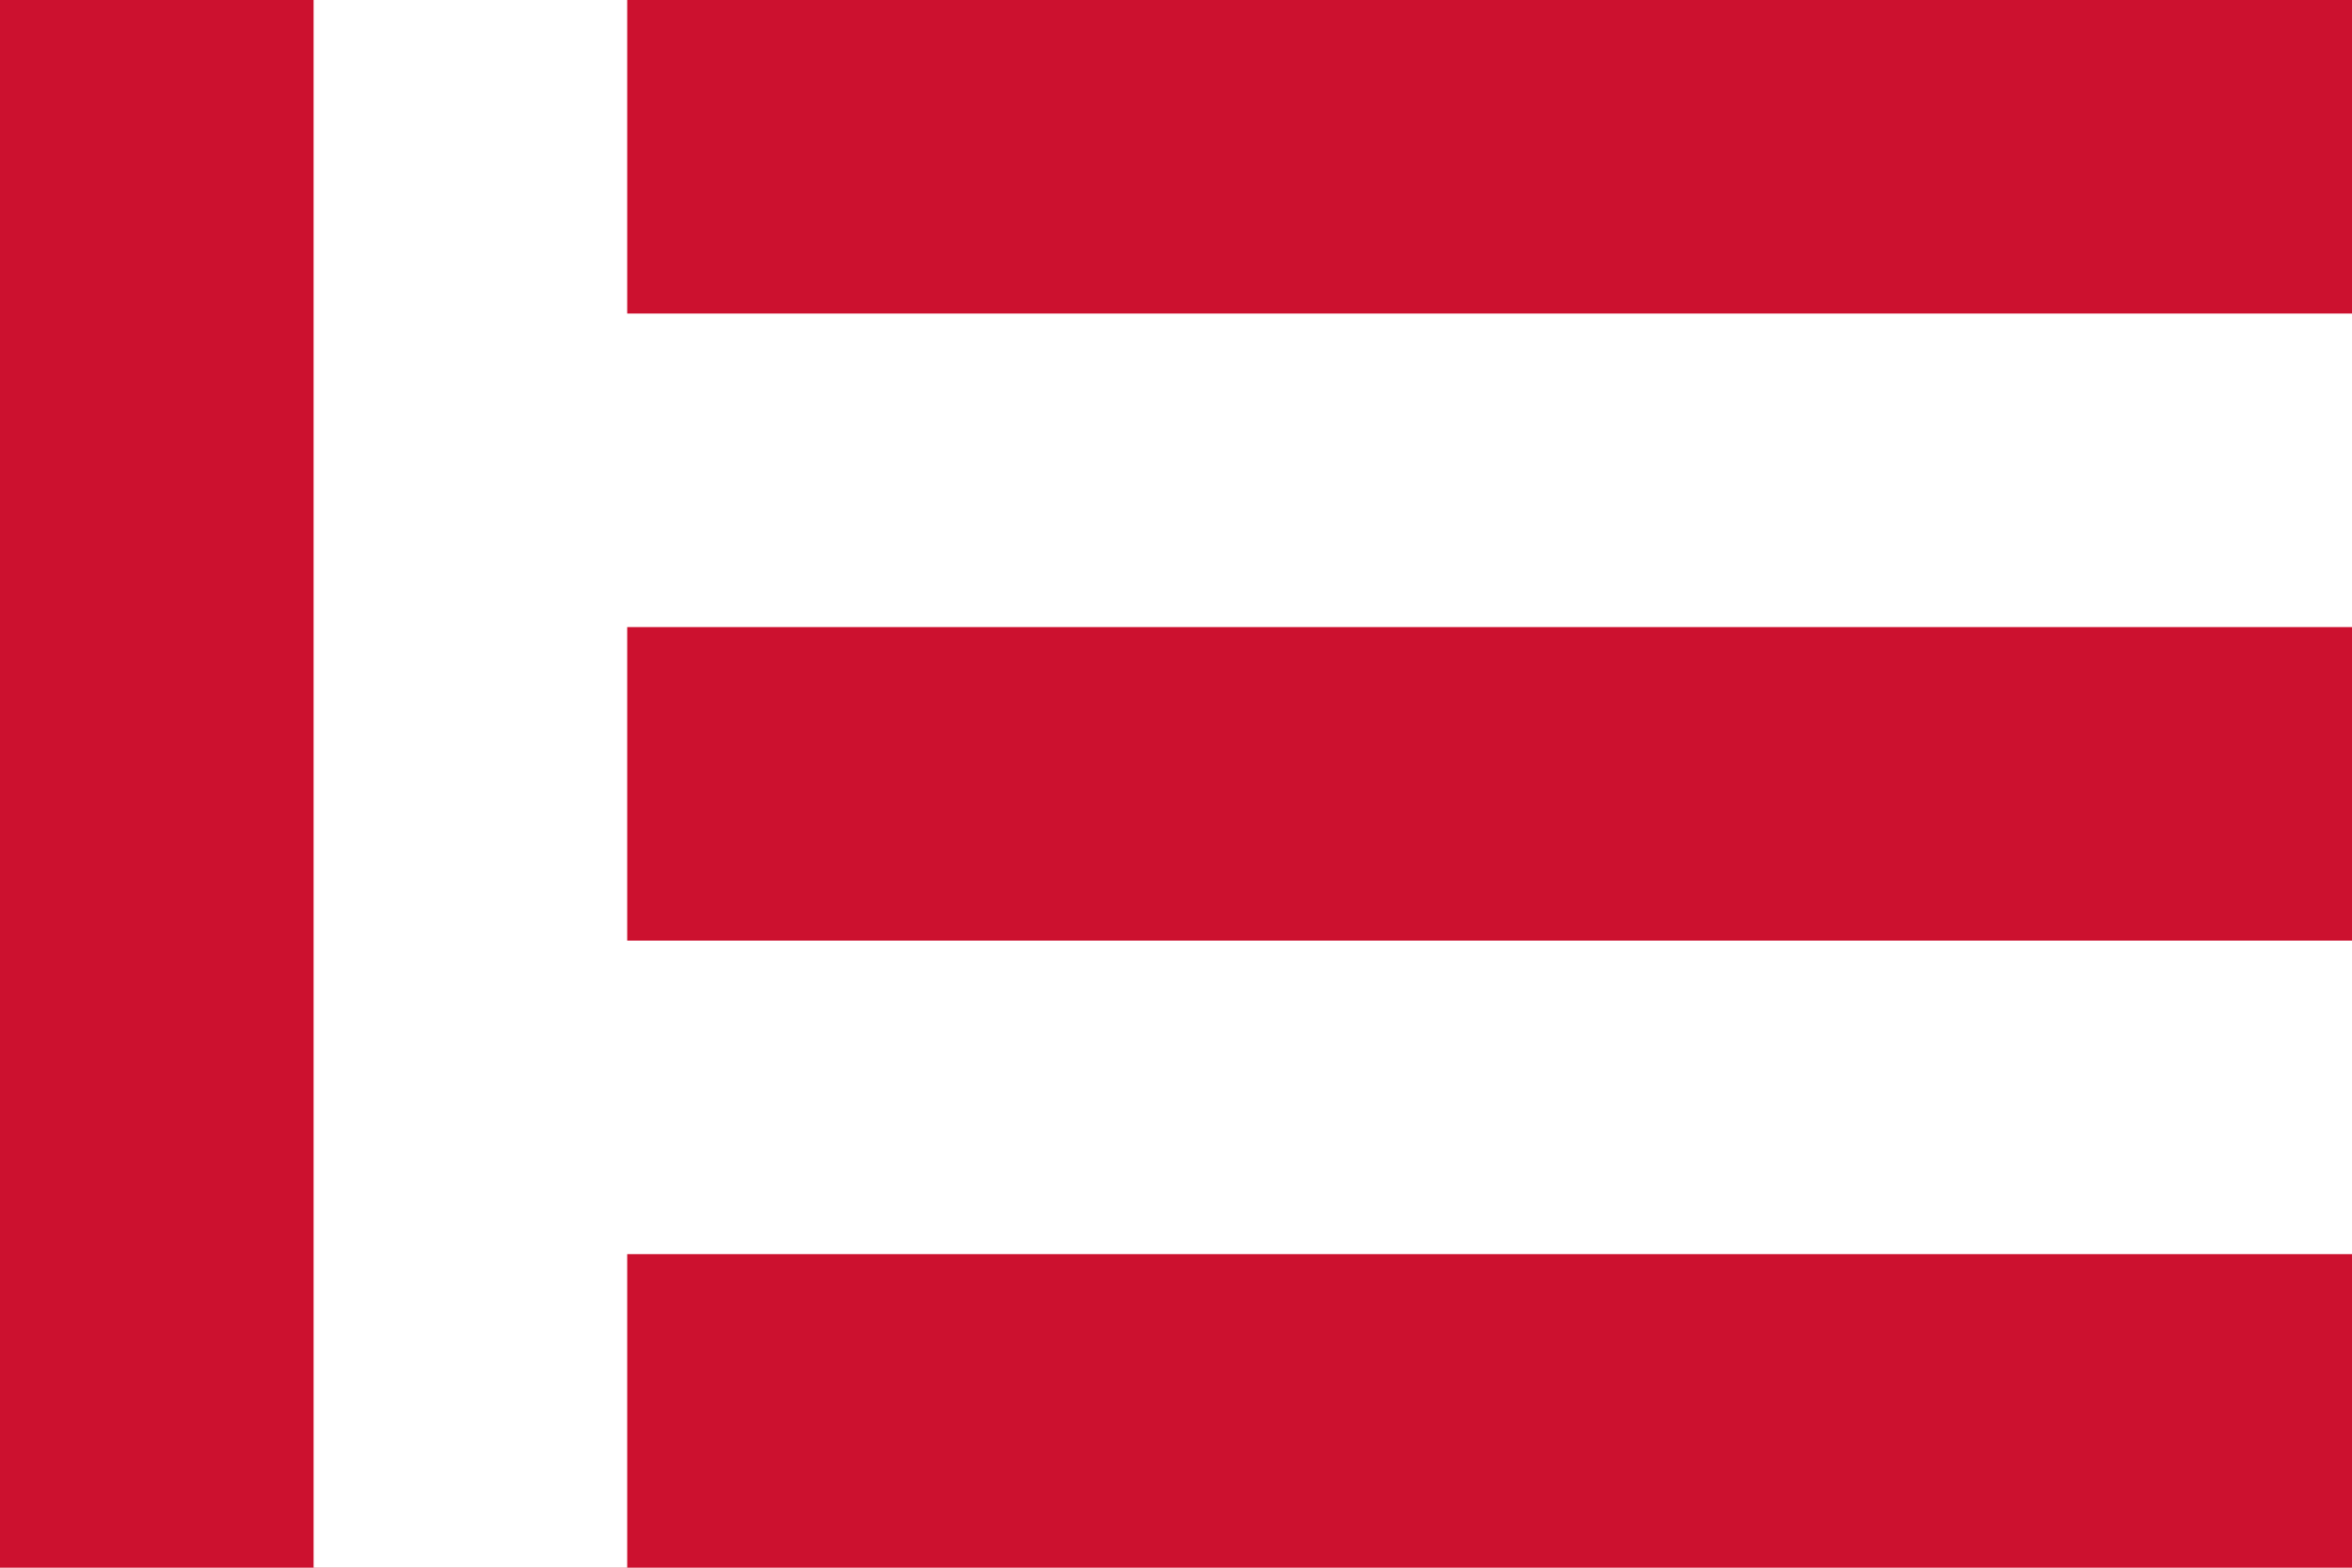 <svg height="300" viewBox="0 0 15 10" width="450" xmlns="http://www.w3.org/2000/svg"><path d="m0 0h15v10h-15z" fill="#cc112f"/><path d="m15 7h-12v3-10 3h12" fill="none" stroke="#fff" stroke-width="2"/></svg>